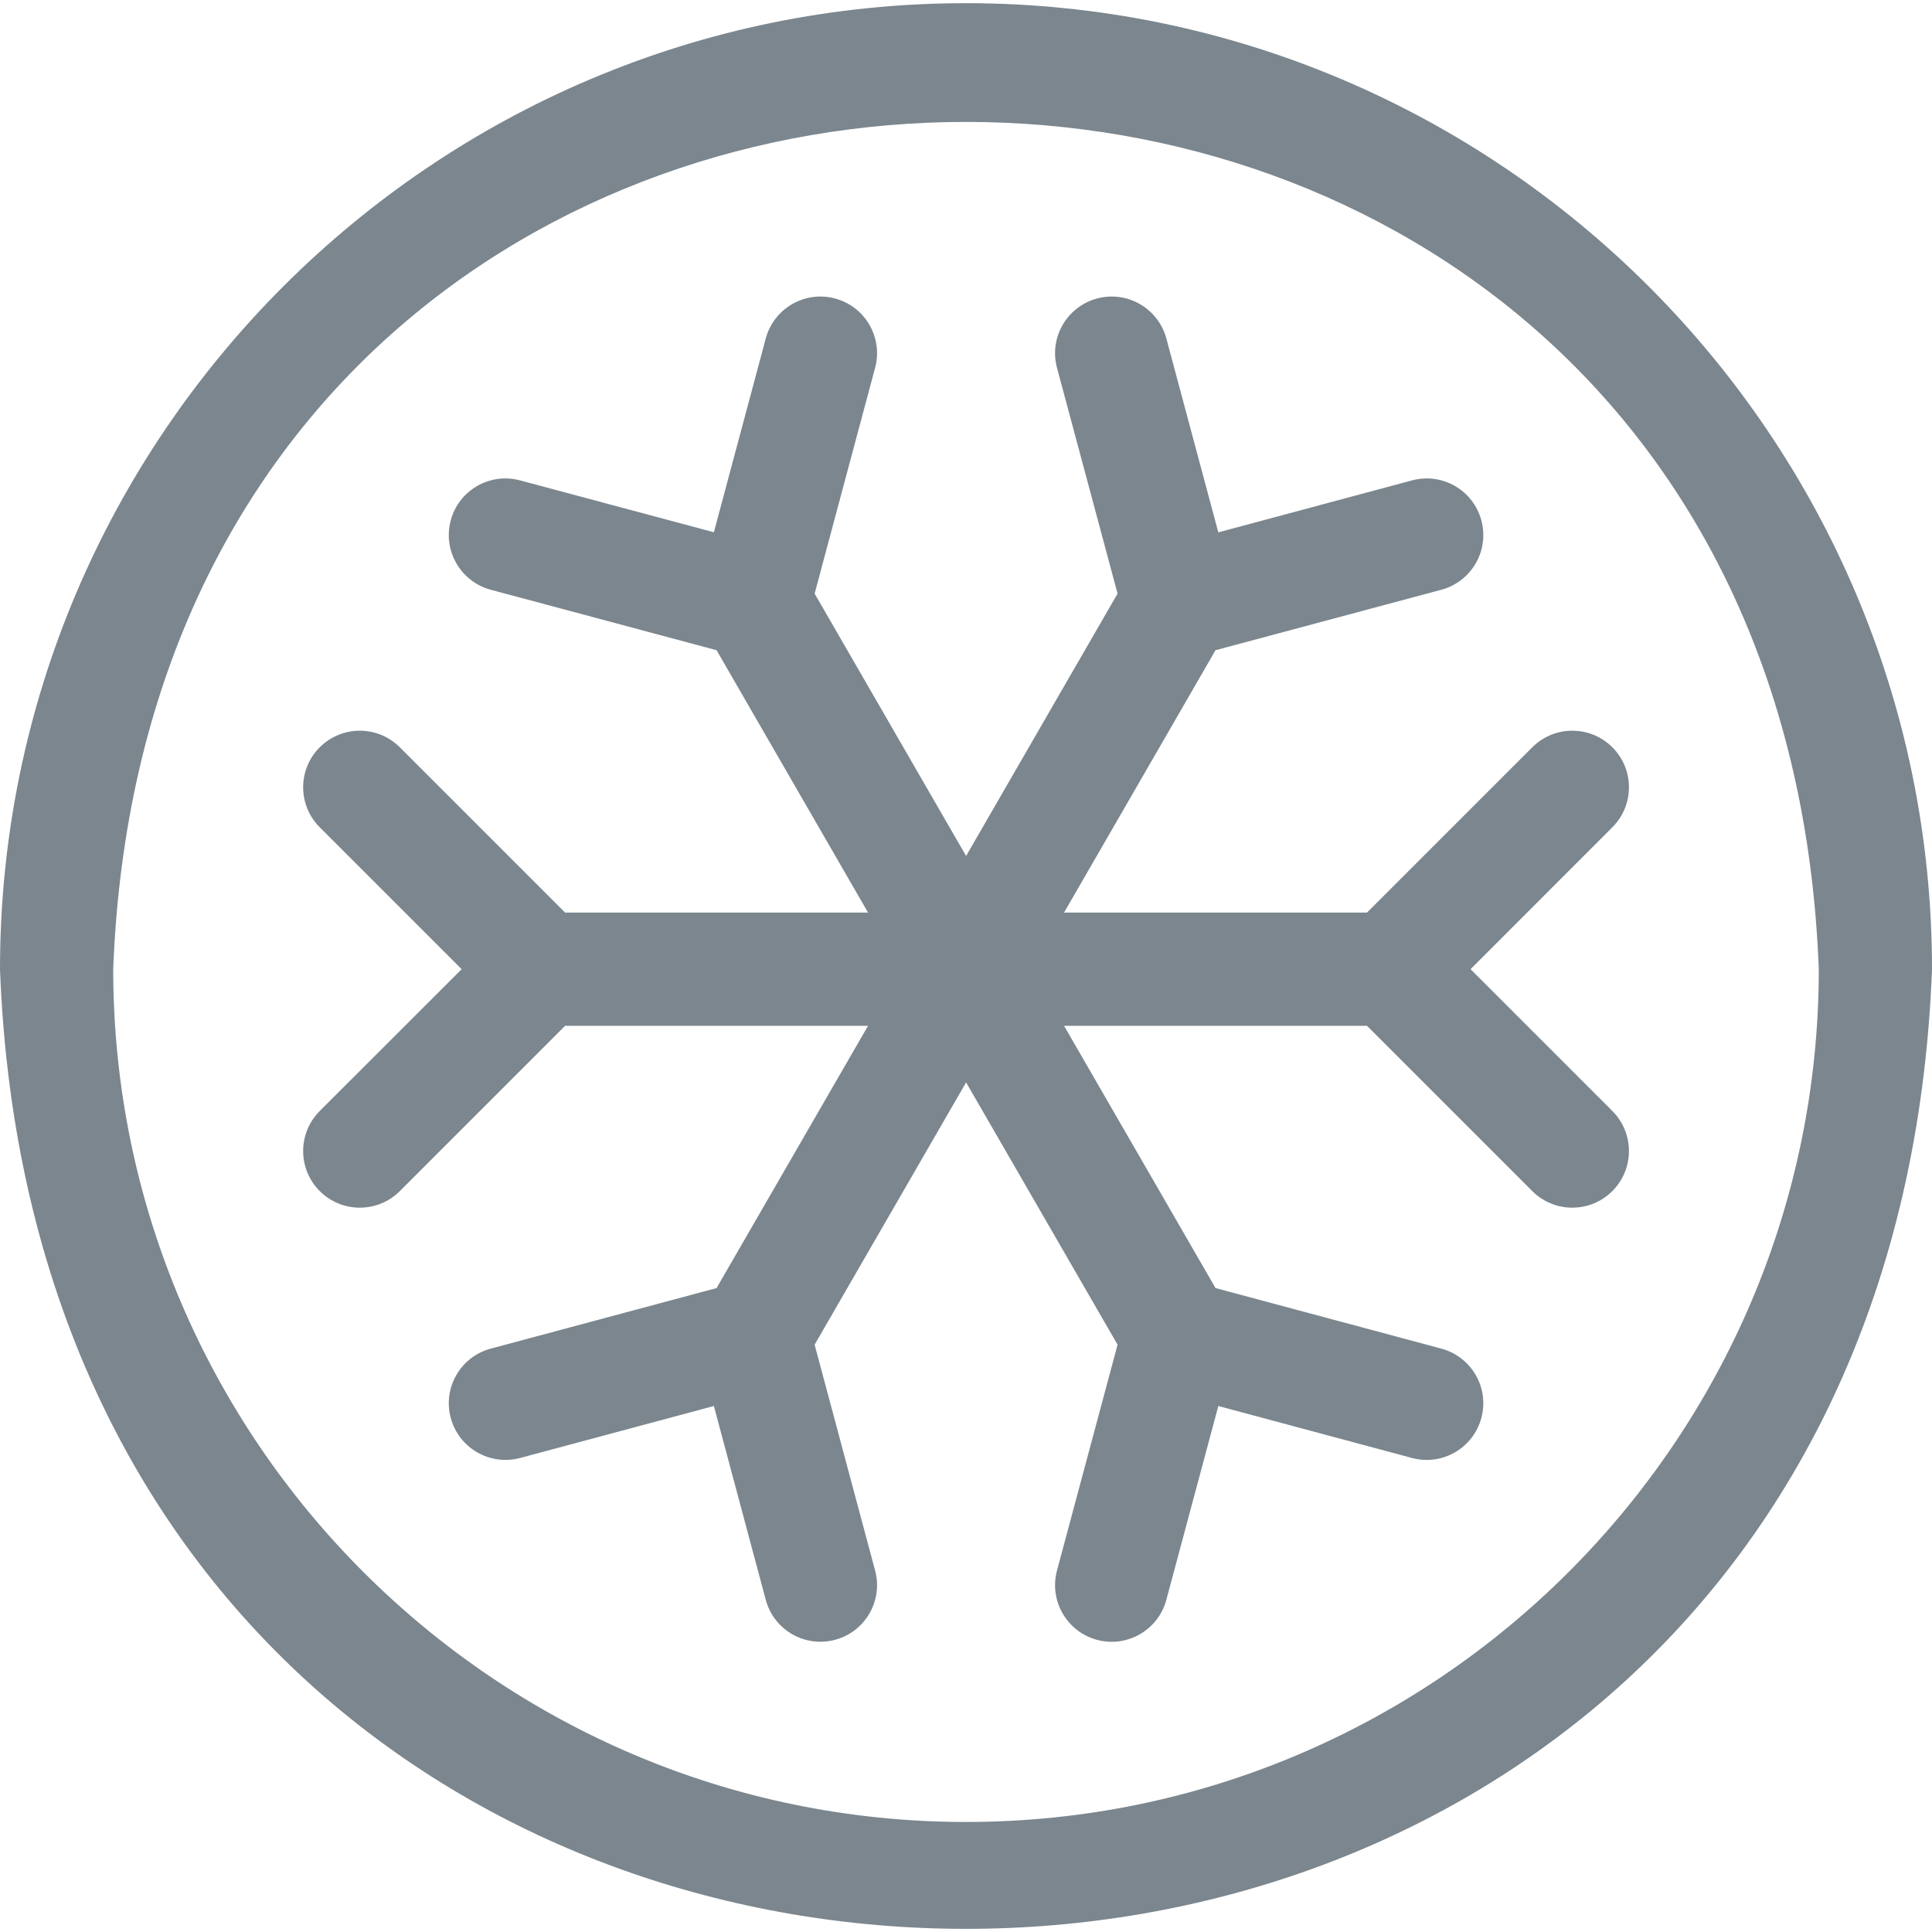 <svg xmlns="http://www.w3.org/2000/svg" fill="none" viewBox="0 0 20 20" height="20" width="20">
<g clip-path="url(#clip0_3252_35841)">
<path fill="#7B868E" d="M10 0.033C4.486 0.033 0 4.519 0 10.033C0.503 23.281 19.499 23.277 20 10.033C20 4.519 15.514 0.033 10 0.033ZM10 18.861C5.132 18.861 1.172 14.901 1.172 10.033C1.616 -1.663 18.386 -1.66 18.828 10.033C18.828 14.901 14.868 18.861 10 18.861Z"></path>
<path fill="#7B868E" d="M15.223 10.033L16.691 8.564C16.92 8.335 16.92 7.964 16.691 7.736C16.462 7.507 16.091 7.507 15.862 7.736L14.151 9.447H11.015L12.583 6.731L14.921 6.105C15.233 6.021 15.419 5.7 15.335 5.387C15.251 5.074 14.93 4.889 14.617 4.973L12.612 5.511L12.074 3.504C11.99 3.192 11.669 3.006 11.357 3.09C11.044 3.174 10.858 3.495 10.942 3.808L11.569 6.145L10.001 8.861L8.433 6.145L9.059 3.808C9.143 3.495 8.957 3.174 8.645 3.09C8.332 3.006 8.011 3.192 7.927 3.504L7.39 5.51L5.384 4.973C5.071 4.889 4.75 5.074 4.666 5.387C4.582 5.7 4.768 6.021 5.08 6.105L7.418 6.731L8.986 9.447H5.85L4.139 7.736C3.91 7.507 3.539 7.507 3.31 7.736C3.081 7.964 3.081 8.335 3.31 8.564L4.779 10.033L3.31 11.501C3.081 11.73 3.081 12.101 3.31 12.33C3.539 12.559 3.91 12.559 4.139 12.33L5.85 10.619H8.986L7.418 13.334L5.08 13.961C4.768 14.044 4.582 14.366 4.666 14.678C4.75 14.991 5.071 15.176 5.384 15.093L7.39 14.555L7.927 16.561C8.011 16.874 8.332 17.059 8.645 16.975C8.957 16.892 9.143 16.57 9.059 16.258L8.433 13.92L10.001 11.205L11.569 13.92L10.942 16.258C10.858 16.57 11.044 16.892 11.357 16.976C11.669 17.059 11.99 16.874 12.074 16.561L12.612 14.555L14.617 15.093C14.93 15.177 15.251 14.991 15.335 14.678C15.419 14.366 15.233 14.045 14.921 13.961L12.583 13.334L11.015 10.619H14.151L15.862 12.33C16.091 12.559 16.462 12.559 16.691 12.33C16.92 12.101 16.92 11.73 16.691 11.501L15.223 10.033Z"></path>
</g>
<defs>
<clipPath id="clip0_3252_35841">
<rect fill="white" height="20" width="20"></rect>
</clipPath>
</defs>
</svg>
